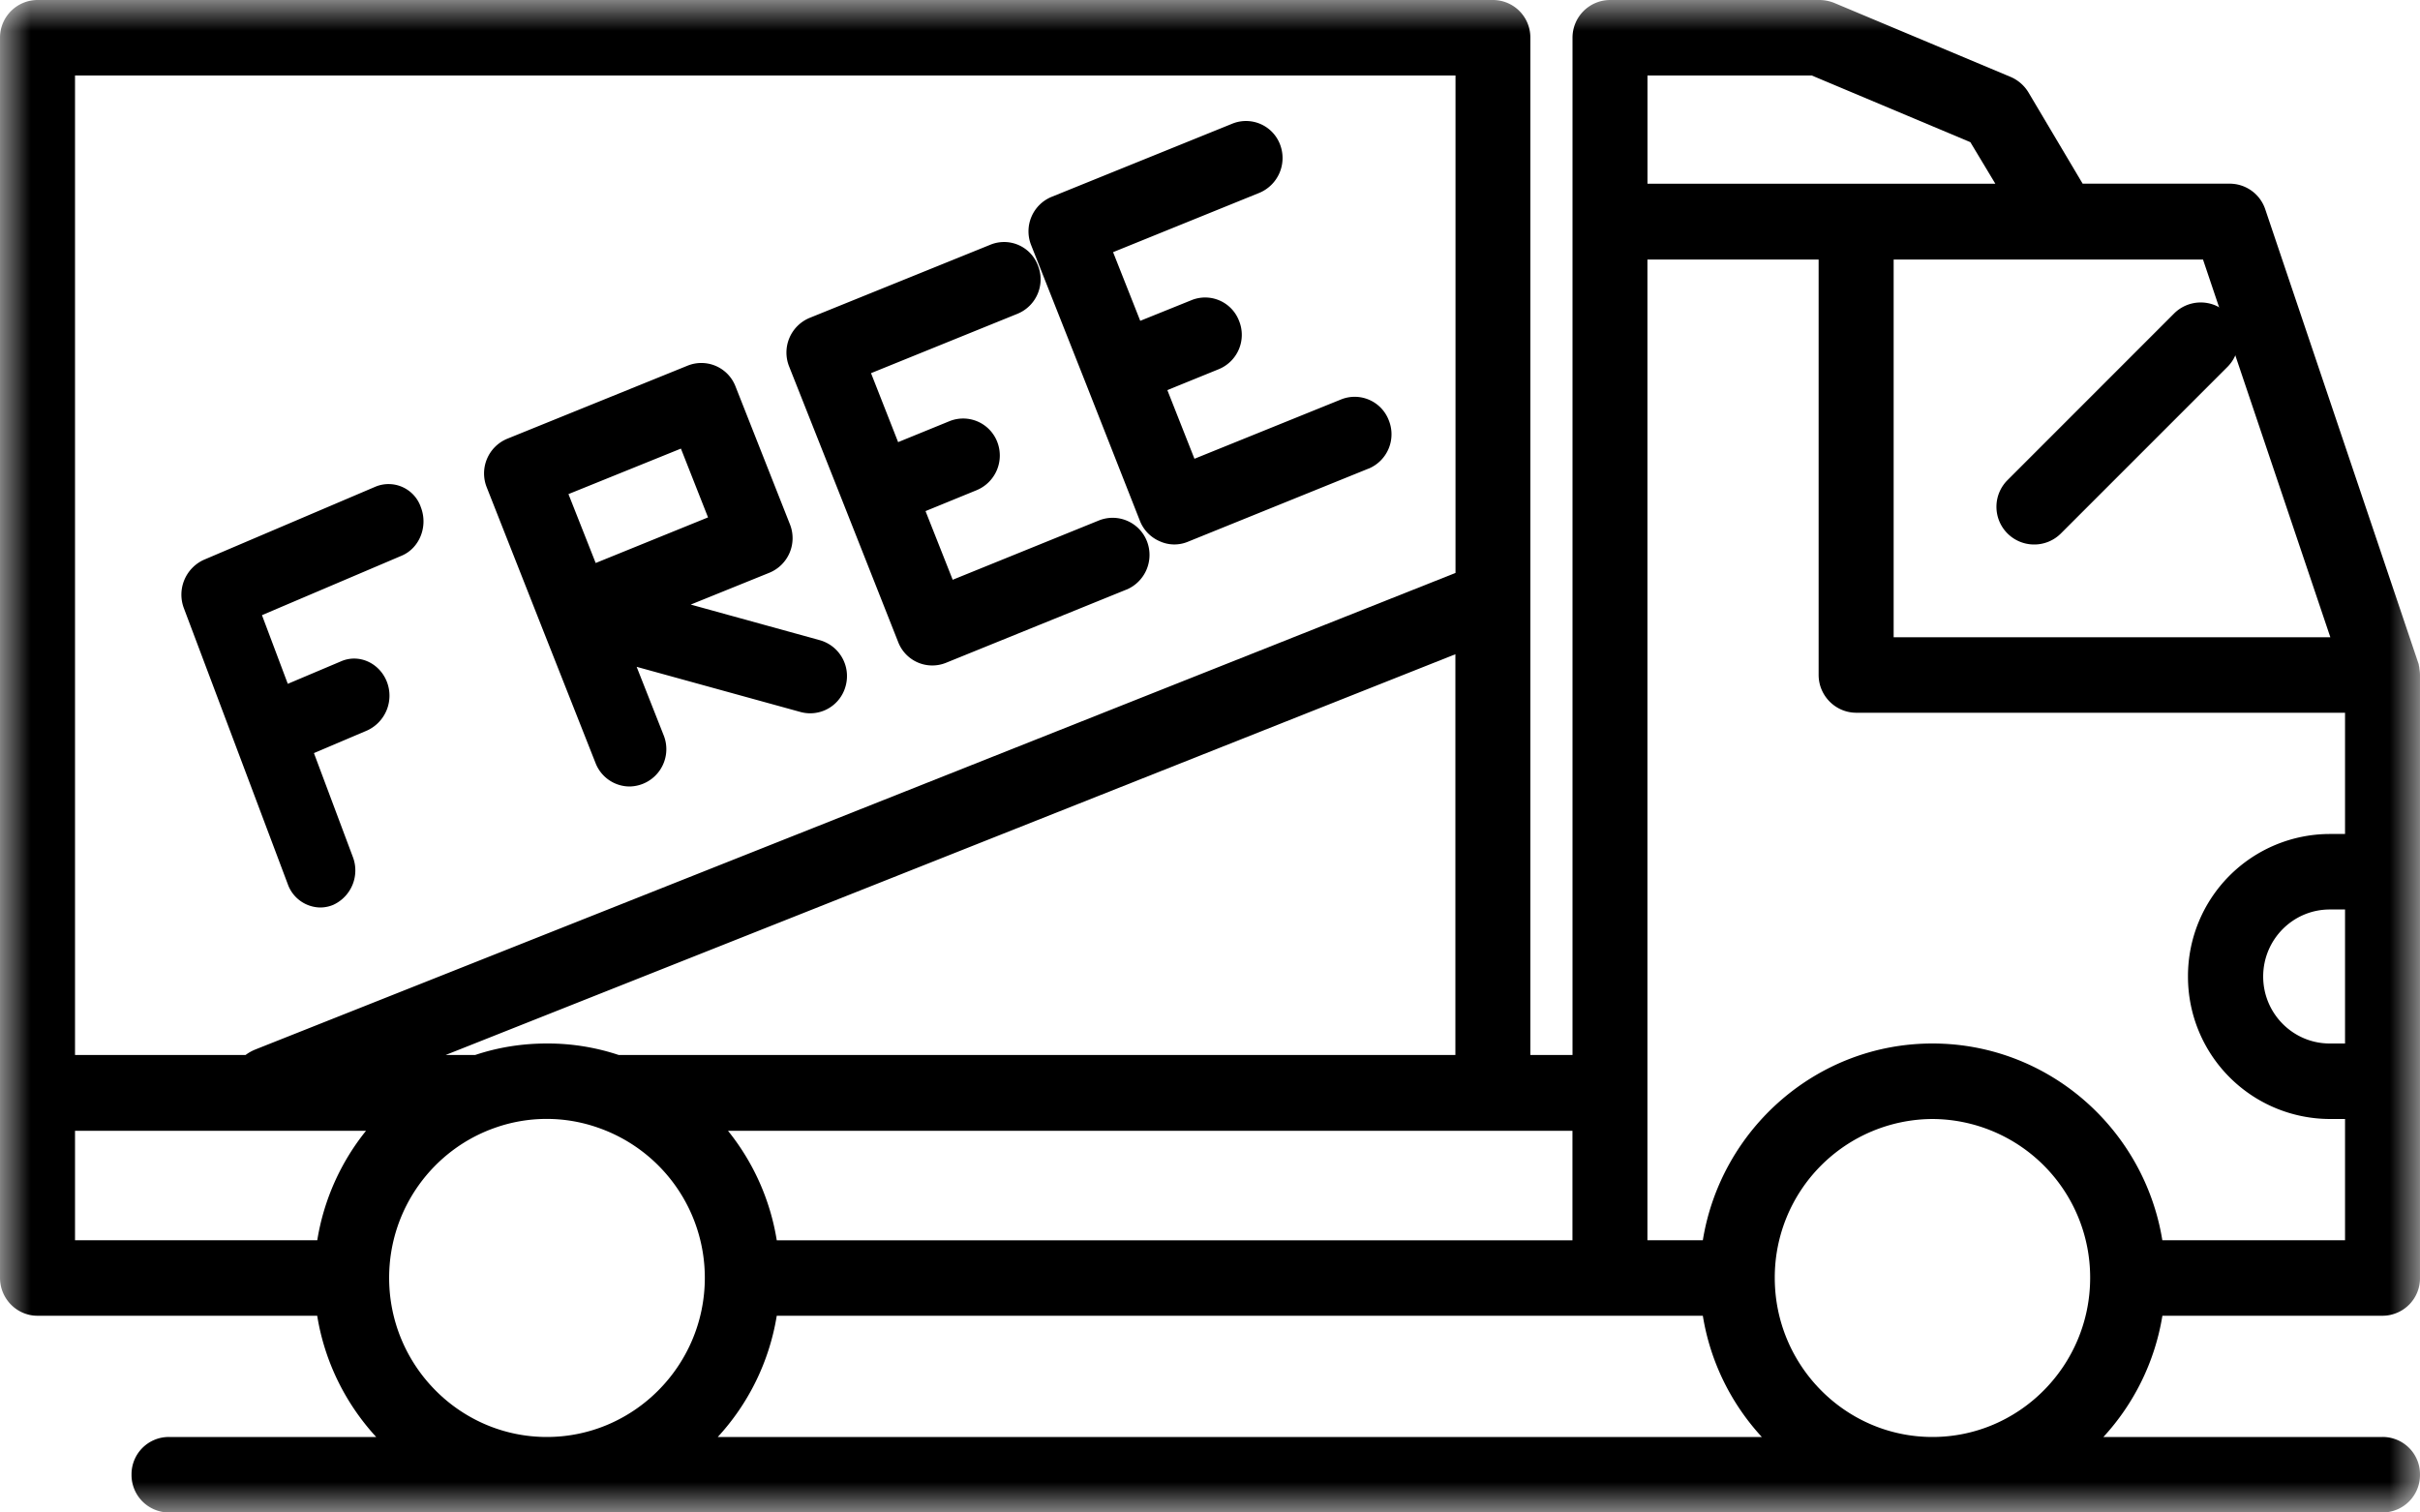 <svg width="40" height="25" viewBox="0 0 40 25" xmlns="http://www.w3.org/2000/svg" xmlns:xlink="http://www.w3.org/1999/xlink">
    <defs>
        <path id="h7h6fthvja" d="M0 0h40v25H0z"/>
    </defs>
    <g fill="none" fill-rule="evenodd">
        <g>
            <mask id="8lrwfmdo0b" fill="#fff">
                <use xlink:href="#h7h6fthvja"/>
            </mask>
            <path d="M31.941 17.248c-1.91 0-3.497 1.413-3.795 3.252h-.916V4.29h2.83v6.865c0 .345.28.626.623.626h8.078v2.004h-.253a2.348 2.348 0 0 0-2.343 2.356 2.351 2.351 0 0 0 2.343 2.355h.253V20.5h-3.02c-.298-1.839-1.885-3.252-3.8-3.252zm0 6.504c-1.437 0-2.606-1.182-2.606-2.63a2.619 2.619 0 0 1 2.606-2.626 2.619 2.619 0 0 1 2.607 2.625c0 1.449-1.17 2.631-2.607 2.631zm-20.077 0c.503-.546.85-1.237.975-2.004h15.307c.124.767.472 1.458.975 2.004H11.864zm-2.825 0c-1.438 0-2.607-1.182-2.607-2.63 0-1.148.731-2.125 1.751-2.481a2.558 2.558 0 0 1 1.706 0 2.626 2.626 0 0 1 1.761 2.48c0 1.449-1.174 2.631-2.611 2.631zm-4.82-6.404a.696.696 0 0 0-.16.09H1.24V1.248h22.818V9.47L4.218 17.348zM5.242 20.5H1.24v-1.809h4.81a3.86 3.86 0 0 0-.806 1.81zm4.985-3.062a3.719 3.719 0 0 0-1.19-.19c-.412 0-.81.065-1.183.19h-.488l16.69-6.624v6.624h-13.83zm15.764 1.253v1.81H12.839a3.86 3.86 0 0 0-.806-1.81h13.959zM27.23 1.248h2.717l2.621 1.102.413.687h-5.75v-1.79zm9.183 3.041 2.105 6.244H31.3V4.29h5.113zm2.348 12.959h-.253c-.607 0-1.1-.496-1.1-1.107 0-.612.493-1.108 1.1-1.108h.253v2.215zm.622 4.5A.62.62 0 0 0 40 21.12v-9.966a.621.621 0 0 0-.01-.1c0-.02-.005-.04-.01-.06 0-.016-.005-.026-.01-.04l-2.527-7.492a.62.62 0 0 0-.587-.426h-2.432l-.896-1.509a.636.636 0 0 0-.293-.255L30.31.045A.672.672 0 0 0 30.07 0h-3.456a.623.623 0 0 0-.622.621v16.817h-.697V.621A.619.619 0 0 0 24.68 0H.617A.622.622 0 0 0 0 .621v20.5c0 .346.279.627.617.627h4.626c.124.767.473 1.458.975 2.004H2.791a.616.616 0 0 0-.617.622.62.62 0 0 0 .617.626h36.592a.62.62 0 0 0 .617-.626.616.616 0 0 0-.617-.622h-4.616c.502-.546.85-1.237.975-2.004h3.641z" fill="#000" mask="url(#8lrwfmdo0b)"/>
        </g>
        <path d="M33.624 9a.623.623 0 0 1-.441-1.065l2.752-2.753a.624.624 0 0 1 .882.883l-2.752 2.752a.623.623 0 0 1-.441.183M9.396 8.167l.45 1.139 1.857-.754-.448-1.137-1.859.752zM10.407 13a.606.606 0 0 1-.563-.387l-.896-2.268-.009-.023-.895-2.27a.62.62 0 0 1 .338-.799l2.986-1.21a.605.605 0 0 1 .789.344l.9 2.28a.618.618 0 0 1-.34.8l-1.3.526 2.135.589a.616.616 0 0 1 .426.755.606.606 0 0 1-.745.432l-2.71-.747.448 1.135a.617.617 0 0 1-.564.843zM6.637 9.186l-2.307.982.427 1.135.887-.375c.292-.123.631.03.752.345a.633.633 0 0 1-.325.8l-.882.375.64 1.708a.626.626 0 0 1-.32.8.557.557 0 0 1-.218.044.579.579 0 0 1-.534-.385l-.858-2.28-.859-2.28a.633.633 0 0 1 .325-.8l2.84-1.21a.564.564 0 0 1 .752.341c.121.316-.023.676-.32.8M18.617 9.746l-2.982 1.21a.604.604 0 0 1-.79-.346l-.901-2.28-.902-2.276a.62.62 0 0 1 .341-.8l2.987-1.209a.597.597 0 0 1 .785.341.615.615 0 0 1-.336.8l-2.422.982.448 1.14.848-.346a.604.604 0 0 1 .79.341.62.62 0 0 1-.342.8l-.843.345.449 1.135 2.421-.982a.609.609 0 0 1 .79.346.622.622 0 0 1-.341.8M22.619 7.746l-2.988 1.21a.581.581 0 0 1-.463-.01.609.609 0 0 1-.326-.336l-.897-2.28-.902-2.28a.616.616 0 0 1 .336-.795l2.988-1.21a.602.602 0 0 1 .79.341.624.624 0 0 1-.337.8l-2.422.982.449 1.135.843-.34a.6.6 0 0 1 .79.34.613.613 0 0 1-.337.8l-.848.345.448 1.135 2.427-.982a.603.603 0 0 1 .785.346.615.615 0 0 1-.336.8" fill="#000"/>
    </g>
</svg>
